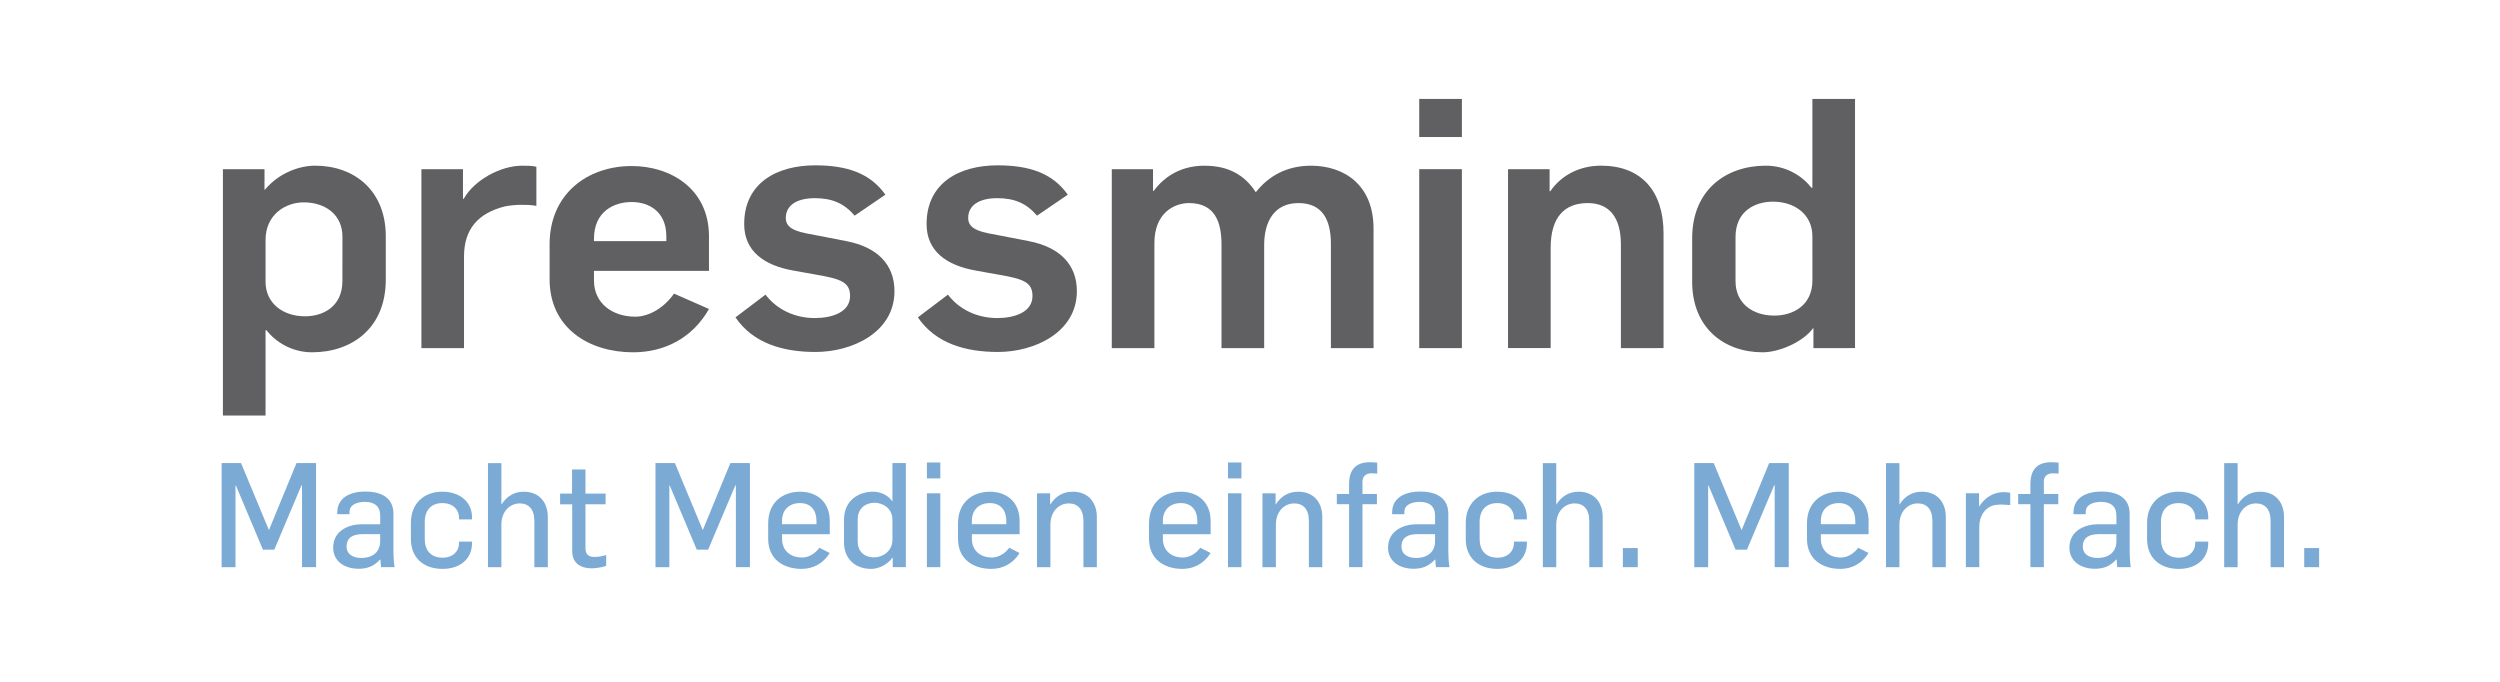 <?xml version="1.0" encoding="utf-8"?>
<!-- Generator: Adobe Illustrator 15.1.0, SVG Export Plug-In . SVG Version: 6.00 Build 0)  -->
<!DOCTYPE svg PUBLIC "-//W3C//DTD SVG 1.1//EN" "http://www.w3.org/Graphics/SVG/1.1/DTD/svg11.dtd">
<svg version="1.1" id="Ebene_1" xmlns="http://www.w3.org/2000/svg" xmlns:xlink="http://www.w3.org/1999/xlink" x="0px" y="0px"
	 width="1275.591px" height="347.887px" viewBox="0 0 1275.591 347.887" enable-background="new 0 0 1275.591 347.887"
	 xml:space="preserve">
<g transform="translate(70,80)">
	<g>
		<path fill="#606062" d="M89.205,99.756c-10.163,0-18.539-5.178-23.181-11.23h-0.53v43.507H43.737V6.315h21.22V16.84h0.168
			C72.258,8.282,82.602,4.535,90.81,4.535c19.971,0,36.029,12.661,36.029,36.017v22.112C126.84,87.457,109.537,99.756,89.205,99.756
			z M104.727,40.733c0-11.063-8.563-17.478-19.802-17.478c-9.094,0-19.432,6.065-19.432,19.264v21.213
			c0,11.057,8.913,17.653,20.139,17.653c9.101,0,19.076-4.811,19.076-18.003L104.727,40.733L104.727,40.733z"/>
	</g>
	<g>
		<path fill="#606062" d="M195.458,24.511c-2.137,0-6.053,0.356-8.189,0.888c-13.192,3.392-20.514,11.412-20.514,25.498V97.62
			h-21.743V6.315h21.213v15.166h0.362c5.347-9.632,18.901-16.94,29.776-16.94c2.312,0,4.985,0,7.315,0.531v19.976
			C200.811,24.511,198.494,24.511,195.458,24.511z"/>
	</g>
	<g>
		<path fill="#606062" d="M253.038,99.756c-22.469,0-42.613-12.299-42.613-37.267V44.656c0-25.674,19.251-39.94,41.901-39.94
			c19.808,0,39.415,11.587,39.415,35.843v17.652h-58.667v4.997c0,11.594,9.451,18.371,21.038,18.371
			c7.309,0,14.979-4.816,19.789-11.769l17.84,7.846C283.358,92.441,269.092,99.756,253.038,99.756z M269.984,40.552
			c0-12.486-8.732-17.472-17.658-17.472c-9.264,0-19.252,4.985-19.252,18.715v1.249h36.91V40.552L269.984,40.552z"/>
		<path fill="#606062" d="M346.098,99.588c-16.397,0-31.745-4.285-40.834-17.659l15.323-11.587
			c5.715,7.489,14.804,11.943,25.154,11.943c8.914,0,17.996-3.03,17.996-11.231c0-7.134-4.81-8.732-17.115-10.882l-11.943-2.136
			c-14.979-2.674-24.967-9.982-24.967-23.712c0-21.051,16.765-29.965,36.204-29.965c16.397,0,28.165,4.104,35.843,14.985
			l-15.686,10.694c-5.347-6.246-11.418-8.92-20.332-8.92c-8.57,0-14.798,3.204-14.798,10.163c0,6.421,7.852,7.314,17.29,9.102
			l13.729,2.673c15.517,3.023,24.431,11.769,24.431,25.498C386.4,89.593,364.825,99.588,346.098,99.588z"/>
		<path fill="#606062" d="M439.158,99.588c-16.396,0-31.744-4.285-40.827-17.659l15.329-11.587
			c5.716,7.489,14.798,11.943,25.154,11.943c8.914,0,17.996-3.03,17.996-11.231c0-7.134-4.81-8.732-17.121-10.882l-11.938-2.136
			c-14.985-2.674-24.973-9.982-24.973-23.712c0-21.051,16.765-29.965,36.204-29.965c16.397,0,28.165,4.104,35.843,14.985
			l-15.691,10.694c-5.348-6.246-11.419-8.92-20.326-8.92c-8.576,0-14.798,3.204-14.798,10.163c0,6.421,7.846,7.314,17.284,9.102
			l13.729,2.673c15.522,3.023,24.437,11.769,24.437,25.498C479.467,89.593,457.891,99.588,439.158,99.588z"/>
		<path fill="#606062" d="M609.075,97.62V44.481c0-12.306-4.285-20.863-16.578-20.863c-12.306,0-17.472,9.45-17.472,21.388V97.62
			h-21.769V44.837c0-11.587-3.38-21.219-16.578-21.219c-7.671,0-17.659,5.178-17.659,20.325v53.683h-21.744V6.327h21.038v11.057
			h0.356c6.253-8.383,15.166-12.837,25.86-12.837c12.124,0,20.501,4.635,26.217,13.549c6.421-8.195,15.685-13.549,28.165-13.549
			c16.935,0,31.92,9.801,31.92,32.095v60.991h-21.757V97.62z"/>
		<path fill="#606062" d="M654.143-10.088v-19.439h21.763v19.439H654.143z M654.143,97.62V6.315h21.763V97.62H654.143z"/>
	</g>
	<g>
		<path fill="#606062" d="M757.036,97.62V44.656c0-13.724-5.885-21.038-16.929-21.038c-11.943,0-18.901,7.308-18.901,22.818v51.177
			h-21.75V6.315h21.213v11.23h0.362c6.059-8.738,15.691-13.018,25.86-13.018c20.501,0,31.907,12.837,31.907,34.593v58.492
			L757.036,97.62L757.036,97.62z"/>
	</g>
	<g>
		<path fill="#606062" d="M855.28,97.62V87.457h-0.175c-5.172,7.134-17.472,12.299-25.686,12.299
			c-19.964,0-36.018-12.661-36.018-36.017V41.626c0-24.786,17.297-37.091,37.629-37.091c10.17,0,18.534,5.172,23.175,11.23h0.537
			v-45.293H876.5V97.613L855.28,97.62L855.28,97.62z M854.743,40.552c0-11.063-8.913-17.658-20.151-17.658
			c-9.095,0-19.063,4.815-19.063,18.008v22.65c0,11.063,8.558,17.478,19.788,17.478c9.096,0,19.439-4.81,19.439-18.009
			L854.743,40.552L854.743,40.552z"/>
	</g>
	<g>
		<path fill="#7BAAD4" d="M84.107,209.389v-41.715h-0.299l-13.849,32.77h-5.81l-13.767-32.694h-0.225v41.64h-7.077V156.28h9.901
			l14.161,34.037h0.144l13.999-34.037h9.981v53.108H84.107z"/>
		<path fill="#7BAAD4" d="M124.423,209.389c-0.075-0.906-0.294-2.992-0.294-3.867h-0.219c-3.129,3.342-6.408,4.679-10.875,4.679
			c-7.146,0-13.029-3.723-13.029-10.794c0-8.789,8.126-11.918,14.598-11.918h9.382v-4.397c0-4.848-2.979-7.009-7.82-7.009
			c-4.022,0-7.821,1.424-7.821,5.072v1.193h-6.258v-0.825c0-7.964,7.139-10.725,14.291-10.725c7.671,0,14.374,2.823,14.374,11.394
			v19.295c0,2.236,0.218,6.253,0.6,7.89L124.423,209.389L124.423,209.389z M123.979,192.548h-9.014c-4.316,0-8.114,1.35-8.114,6.327
			c0,4.023,3.348,5.81,7.445,5.81c6.396,0,9.683-3.504,9.683-8.563V192.548z"/>
		<path fill="#7BAAD4" d="M155.793,210.27c-9.457,0-16.147-5.441-16.147-15.273v-8.183c0-9.988,6.771-15.935,16.01-15.935
			c8.933,0,15.191,5.135,15.191,13.187v0.962h-6.628v-0.962c0-3.805-2.904-7.365-8.488-7.365c-5.591,0-9.008,3.417-9.008,9.683
			v8.707c0,5.585,2.979,9.457,9.083,9.457c5.59,0,8.413-3.572,8.413-7.296v-0.893h6.628v0.736
			C170.846,205.209,164.744,210.27,155.793,210.27z"/>
		<path fill="#7BAAD4" d="M202.654,209.389v-23.605c0-6.034-2.974-8.927-7.44-8.927c-5.141,0-9.388,4.167-9.388,10.794v21.75h-6.84
			v-53.113h6.84v21h0.144c2.61-4.091,6.408-6.402,11.25-6.402c8.188,0,12.293,5.734,12.293,12.881V209.4h-6.858V209.389z"/>
		<path fill="#7BAAD4" d="M231.95,209.976c-4.991,0-9.988-2.012-9.988-8.795v-23.837h-6.185v-5.497h6.109v-12.293h6.84v12.293
			h10.275v5.435h-10.275v22.5c0,3.198,1.718,4.397,4.548,4.397c2.242,0,4.247-0.443,6.027-0.968v5.509
			C236.859,209.606,233.587,209.976,231.95,209.976z"/>
		<path fill="#7BAAD4" d="M305.47,209.389v-41.715h-0.293l-13.855,32.77h-5.809l-13.773-32.694h-0.213v41.64h-7.077V156.28h9.907
			l14.16,34.037h0.145l13.992-34.037h9.987v53.108H305.47z"/>
		<path fill="#7BAAD4" d="M339.009,210.27c-9.308,0-17.054-4.923-17.054-15.342v-7.877c0-10.575,7.233-16.159,16.316-16.159
			c8.401,0,15.116,5.134,15.116,14.966v6.703h-24.354v2.38c0,5.665,3.941,9.532,10.263,9.532c3.498,0,6.79-2.23,8.795-4.979
			l5.278,2.673C350.033,207.589,344.736,210.27,339.009,210.27z M346.597,185.771c0-5.21-2.755-9.083-8.401-9.083
			c-5.51,0-9.163,3.498-9.163,8.927v1.861h17.564V185.771z"/>
		<path fill="#7BAAD4" d="M385.501,209.389v-4.854h-0.149c-2.306,3.354-6.79,5.734-10.863,5.734c-8.195,0-13.854-5.21-13.854-13.549
			v-11.544c0-9.832,7.446-14.298,14.892-14.298c3.866,0,7.746,1.937,9.607,4.766h0.219V156.28h6.846v53.108H385.501z
			 M385.351,185.177c0-5.584-4.548-8.651-9.227-8.651c-4.166,0-8.495,2.604-8.495,8.489v11.331c0,4.616,2.911,8.033,8.42,8.033
			c4.392,0,9.302-3.198,9.302-8.927V185.177z"/>
		<path fill="#7BAAD4" d="M402.941,164.102v-8.127h6.846v8.127H402.941z M402.941,209.389v-37.691h6.846v37.691H402.941z"/>
		<path fill="#7BAAD4" d="M435.86,210.27c-9.301,0-17.047-4.923-17.047-15.342v-7.877c0-10.575,7.233-16.159,16.315-16.159
			c8.402,0,15.11,5.134,15.11,14.966v6.703H425.89v2.38c0,5.665,3.941,9.532,10.264,9.532c3.497,0,6.789-2.23,8.795-4.979
			l5.278,2.673C446.891,207.589,441.6,210.27,435.86,210.27z M443.456,185.771c0-5.21-2.749-9.083-8.401-9.083
			c-5.504,0-9.157,3.498-9.157,8.927v1.861h17.559V185.771z"/>
		<path fill="#7BAAD4" d="M482.808,209.389v-23.605c0-6.034-2.992-8.927-7.458-8.927c-5.141,0-9.389,4.167-9.389,10.794v21.75h-6.84
			v-37.697h6.696v5.584h0.144c2.611-4.016,6.334-6.402,11.394-6.402c8.189,0,12.293,5.734,12.293,12.881V209.4h-6.84V209.389z"/>
		<path fill="#7BAAD4" d="M533.324,210.27c-9.308,0-17.053-4.923-17.053-15.342v-7.877c0-10.575,7.233-16.159,16.315-16.159
			c8.401,0,15.116,5.134,15.116,14.966v6.703h-24.354v2.38c0,5.665,3.947,9.532,10.263,9.532c3.498,0,6.79-2.23,8.795-4.979
			l5.285,2.673C544.349,207.589,539.052,210.27,533.324,210.27z M540.914,185.771c0-5.21-2.755-9.083-8.402-9.083
			c-5.509,0-9.163,3.498-9.163,8.927v1.861h17.565V185.771z"/>
		<path fill="#7BAAD4" d="M556.567,164.102v-8.127h6.858v8.127H556.567z M556.567,209.389v-37.691h6.858v37.691H556.567z"/>
		<path fill="#7BAAD4" d="M597.844,209.389v-23.605c0-6.034-2.985-8.927-7.458-8.927c-5.135,0-9.382,4.167-9.382,10.794v21.75
			h-6.847v-37.697h6.696v5.584h0.15c2.604-4.016,6.327-6.402,11.387-6.402c8.189,0,12.293,5.734,12.293,12.881V209.4h-6.84V209.389
			L597.844,209.389z"/>
		<path fill="#7BAAD4" d="M629.738,161.496c-2.686,0-4.547,1.475-4.547,4.167v6.396h7.364v5.209h-7.364v32.107h-6.84v-32.107h-6.266
			v-5.209h6.266v-4.835c0-3.798,0.587-11.381,10.563-11.381c1.268,0,2.604,0.137,3.804,0.212v5.585
			C631.75,161.571,630.694,161.496,629.738,161.496z"/>
		<path fill="#7BAAD4" d="M662.657,209.389c-0.074-0.906-0.3-2.992-0.3-3.867h-0.212c-3.13,3.342-6.409,4.679-10.875,4.679
			c-7.146,0-13.03-3.723-13.03-10.794c0-8.789,8.127-11.918,14.586-11.918h9.4v-4.397c0-4.848-2.992-7.009-7.827-7.009
			c-4.022,0-7.82,1.424-7.82,5.072v1.193h-6.265v-0.825c0-7.964,7.146-10.725,14.304-10.725c7.671,0,14.367,2.823,14.367,11.394
			v19.295c0,2.236,0.225,6.253,0.6,7.89L662.657,209.389L662.657,209.389z M662.22,192.548H653.2c-4.31,0-8.114,1.35-8.114,6.327
			c0,4.023,3.349,5.81,7.446,5.81c6.396,0,9.688-3.504,9.688-8.563V192.548z"/>
		<path fill="#7BAAD4" d="M694.034,210.27c-9.464,0-16.154-5.441-16.154-15.273v-8.183c0-9.988,6.784-15.935,16.004-15.935
			c8.945,0,15.191,5.135,15.191,13.187v0.962h-6.615v-0.962c0-3.805-2.91-7.365-8.495-7.365c-5.584,0-9.001,3.417-9.001,9.683v8.707
			c0,5.585,2.985,9.457,9.082,9.457c5.585,0,8.414-3.572,8.414-7.296v-0.893h6.615v0.736
			C709.062,205.209,702.966,210.27,694.034,210.27z"/>
		<path fill="#7BAAD4" d="M740.907,209.389v-23.605c0-6.034-2.992-8.927-7.458-8.927c-5.141,0-9.389,4.167-9.389,10.794v21.75h-6.84
			v-53.113h6.84v21h0.144c2.611-4.091,6.409-6.402,11.244-6.402c8.195,0,12.299,5.734,12.299,12.881V209.4h-6.84V209.389z"/>
		<path fill="#7BAAD4" d="M758.041,209.389v-9.751h7.596v9.751H758.041z"/>
		<path fill="#7BAAD4" d="M835.516,209.389v-41.715h-0.306l-13.855,32.77h-5.803l-13.779-32.694h-0.213v41.64h-7.07V156.28h9.906
			l14.154,34.037h0.145l13.998-34.037h9.988v53.108H835.516z"/>
		<path fill="#7BAAD4" d="M869.041,210.27c-9.307,0-17.053-4.923-17.053-15.342v-7.877c0-10.575,7.233-16.159,16.322-16.159
			c8.396,0,15.11,5.134,15.11,14.966v6.703h-24.354v2.38c0,5.665,3.947,9.532,10.263,9.532c3.504,0,6.79-2.23,8.795-4.979
			l5.284,2.673C880.079,207.589,874.775,210.27,869.041,210.27z M876.637,185.771c0-5.21-2.749-9.083-8.402-9.083
			c-5.503,0-9.163,3.498-9.163,8.927v1.861h17.565V185.771z"/>
		<path fill="#7BAAD4" d="M915.99,209.389v-23.605c0-6.034-2.986-8.927-7.452-8.927c-5.141,0-9.389,4.167-9.389,10.794v21.75h-6.84
			v-53.113h6.84v21h0.144c2.611-4.091,6.409-6.402,11.244-6.402c8.195,0,12.293,5.734,12.293,12.881V209.4h-6.84V209.389z"/>
		<path fill="#7BAAD4" d="M950.858,177.432c-1.2,0-3.292,0.212-4.329,0.593c-3.86,1.418-6.628,5.291-6.628,10.794v20.558h-6.84
			V171.69h6.709v6.703h0.131c2.83-4.616,7.452-7.296,12.438-7.296c1.111,0,2.461,0.225,3.342,0.3v6.321
			C954.8,177.581,951.239,177.432,950.858,177.432z"/>
		<path fill="#7BAAD4" d="M977.381,161.496c-2.674,0-4.535,1.475-4.535,4.167v6.396h7.364v5.209h-7.364v32.107h-6.858v-32.107
			h-6.247v-5.209h6.247v-4.835c0-3.798,0.605-11.381,10.581-11.381c1.262,0,2.599,0.137,3.798,0.212v5.585
			C979.391,161.571,978.355,161.496,977.381,161.496z"/>
		<path fill="#7BAAD4" d="M1010.312,209.389c-0.082-0.906-0.301-2.992-0.301-3.867h-0.225c-3.117,3.342-6.408,4.679-10.862,4.679
			c-7.146,0-13.03-3.723-13.03-10.794c0-8.789,8.108-11.918,14.592-11.918h9.383v-4.397c0-4.848-2.974-7.009-7.827-7.009
			c-4.022,0-7.827,1.424-7.827,5.072v1.193h-6.246v-0.825c0-7.964,7.14-10.725,14.279-10.725c7.671,0,14.379,2.823,14.379,11.394
			v19.295c0,2.236,0.213,6.253,0.594,7.89L1010.312,209.389L1010.312,209.389z M1009.869,192.548h-9.008
			c-4.322,0-8.127,1.35-8.127,6.327c0,4.023,3.342,5.81,7.446,5.81c6.408,0,9.688-3.504,9.688-8.563V192.548L1009.869,192.548z"/>
		<path fill="#7BAAD4" d="M1041.676,210.27c-9.457,0-16.16-5.441-16.16-15.273v-8.183c0-9.988,6.79-15.935,16.022-15.935
			c8.927,0,15.191,5.135,15.191,13.187v0.962h-6.634v-0.962c0-3.805-2.898-7.365-8.482-7.365s-9.008,3.417-9.008,9.683v8.707
			c0,5.585,2.974,9.457,9.083,9.457c5.584,0,8.407-3.572,8.407-7.296v-0.893h6.634v0.736
			C1056.729,205.209,1050.621,210.27,1041.676,210.27z"/>
		<path fill="#7BAAD4" d="M1088.543,209.389v-23.605c0-6.034-2.973-8.927-7.445-8.927c-5.135,0-9.383,4.167-9.383,10.794v21.75
			h-6.858v-53.113h6.858v21h0.144c2.593-4.091,6.396-6.402,11.25-6.402c8.189,0,12.281,5.734,12.281,12.881V209.4h-6.847V209.389
			L1088.543,209.389z"/>
		<path fill="#7BAAD4" d="M1105.696,209.389v-9.751h7.602v9.751H1105.696z"/>
	</g>
</g>
</svg>

